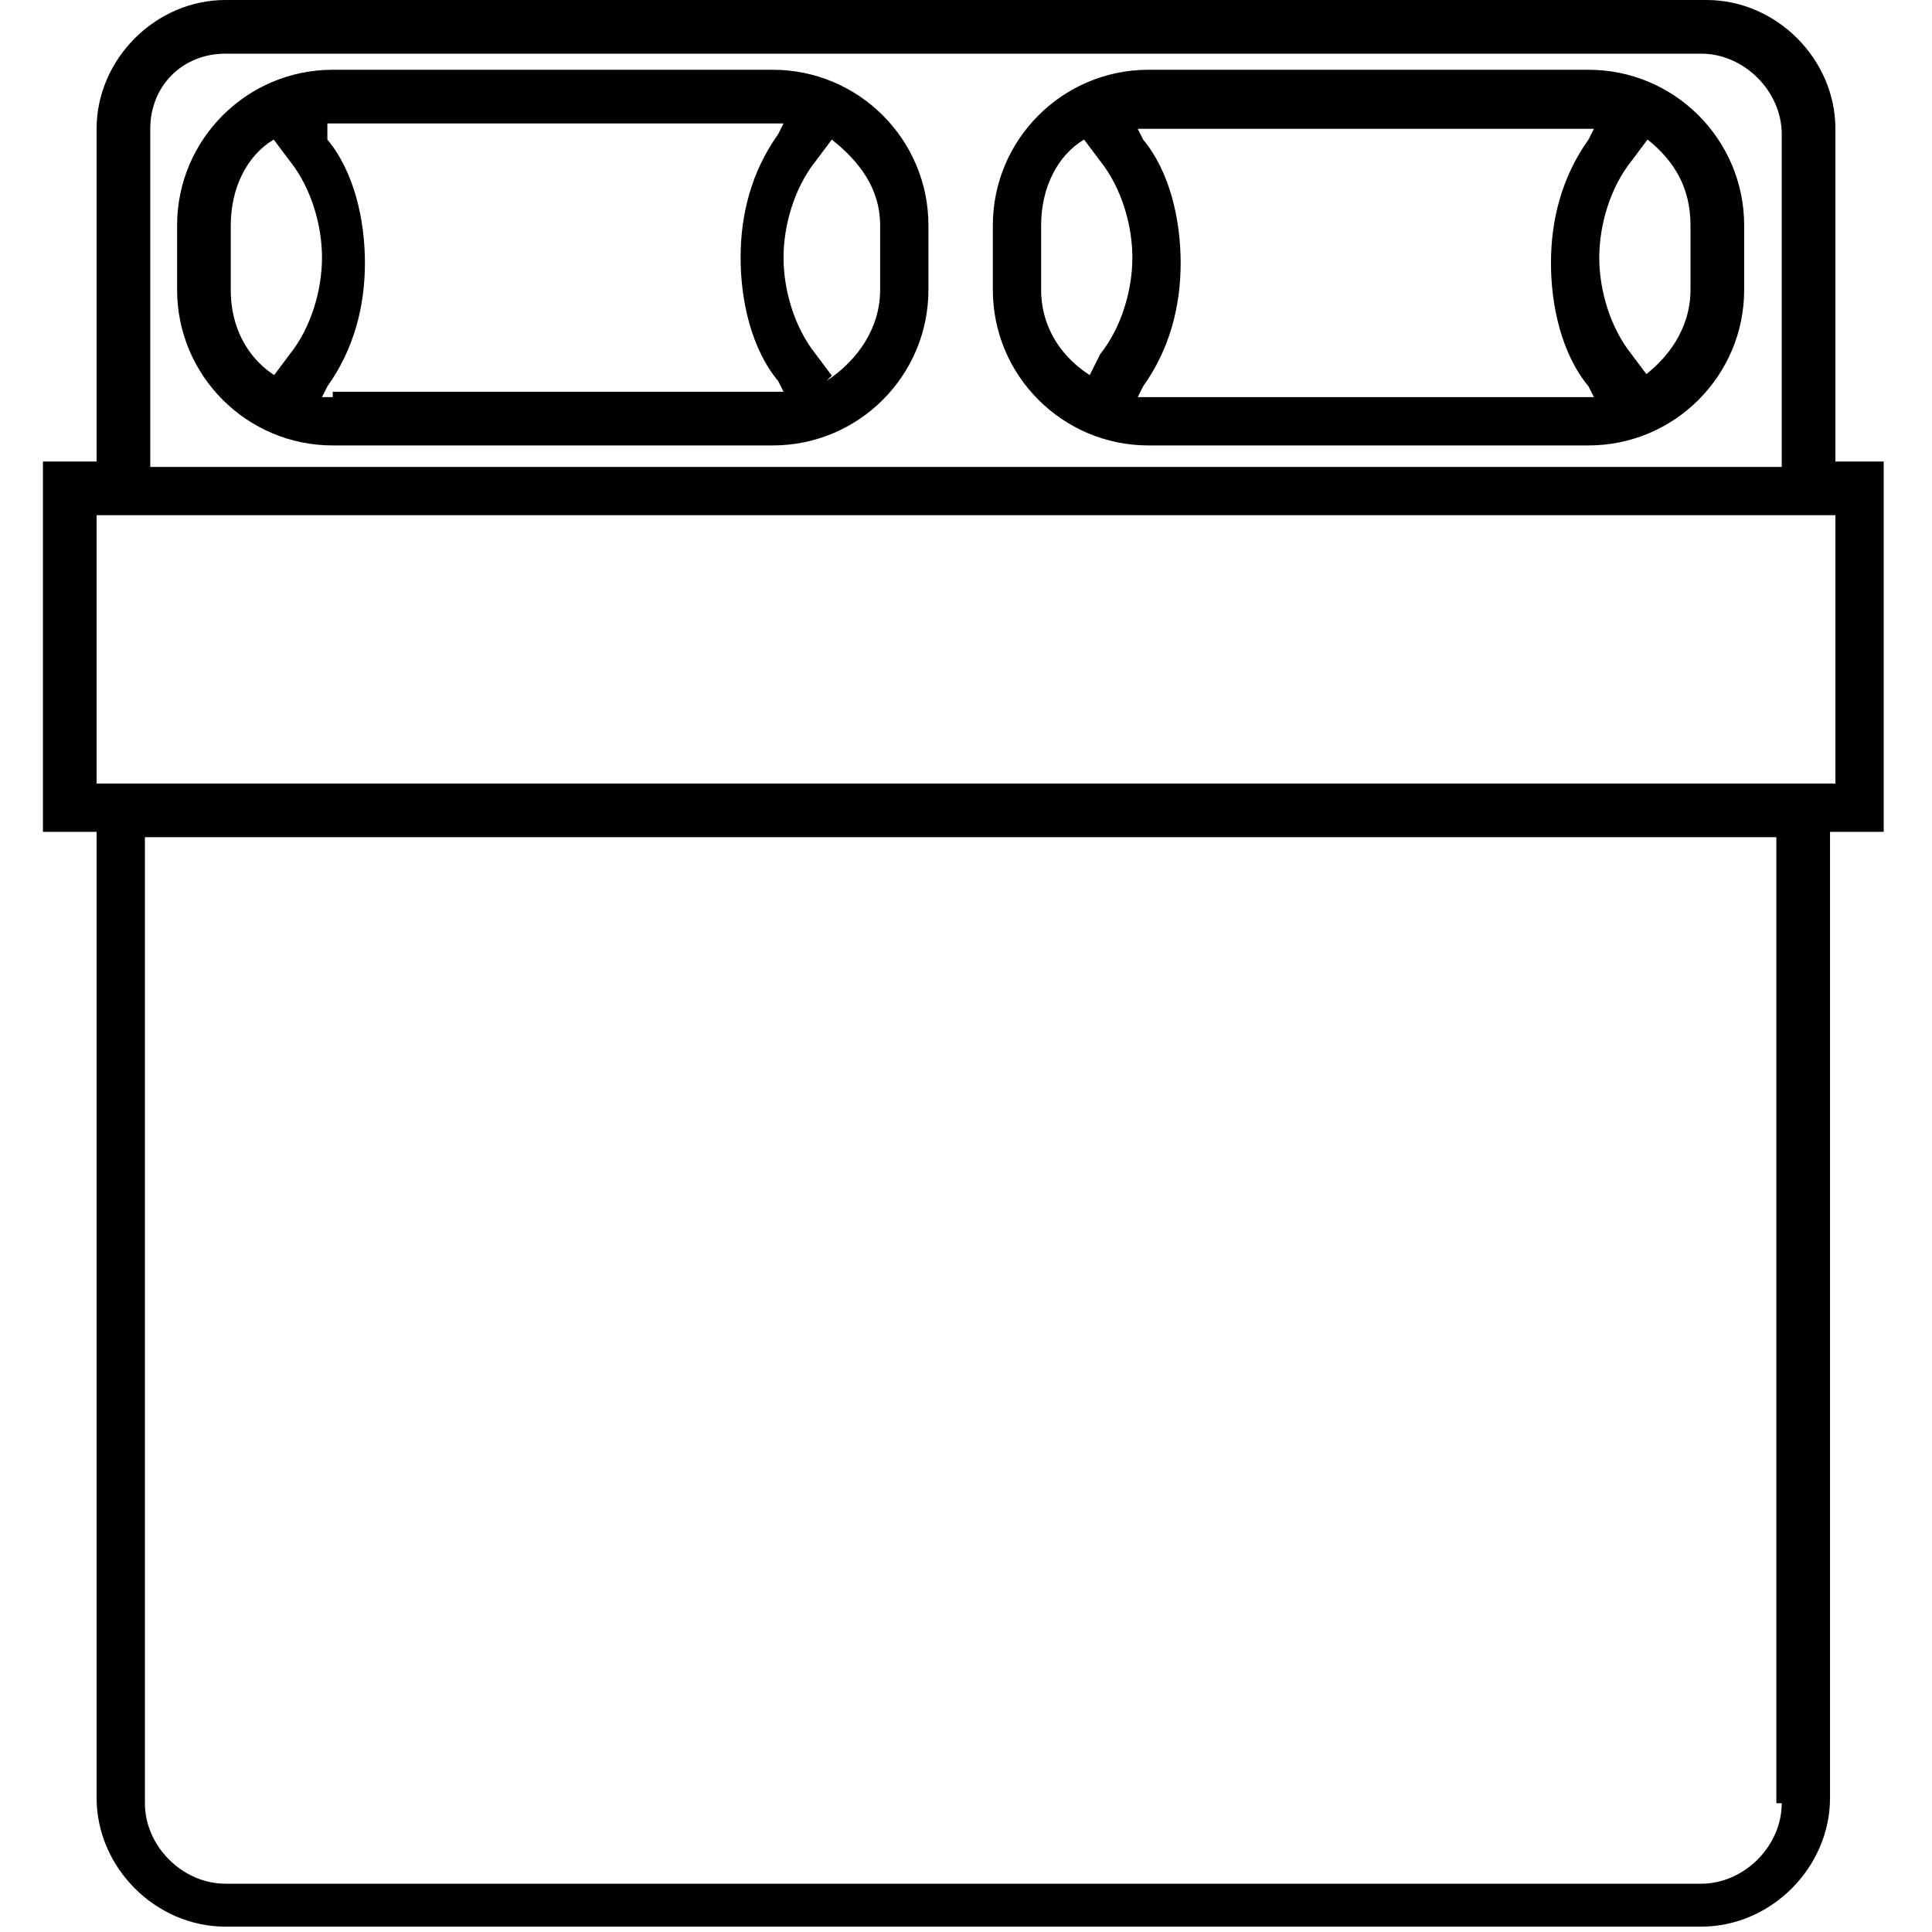 <?xml version="1.0" encoding="utf-8"?>
<!-- Generator: Adobe Illustrator 18.1.1, SVG Export Plug-In . SVG Version: 6.00 Build 0)  -->
<!DOCTYPE svg PUBLIC "-//W3C//DTD SVG 1.1//EN" "http://www.w3.org/Graphics/SVG/1.1/DTD/svg11.dtd">
<svg version="1.1" id="Layer_1" xmlns="http://www.w3.org/2000/svg" xmlns:xlink="http://www.w3.org/1999/xlink" x="0px" y="0px"
	 viewBox="0 0 36 36" enable-background="new 0 0 36 36" xml:space="preserve">
<path d="M34.2,8.6V2.4c0-1.3-1.1-2.4-2.4-2.4H4.2C2.9,0,1.8,1.1,1.8,2.4v6.2h-1v6.9h1v18c0,1.3,1.1,2.4,2.4,2.4h27.5
	c1.3,0,2.4-1.1,2.4-2.4v-18h1V8.6H34.2z M2.8,2.4C2.8,1.6,3.4,1,4.2,1h27.5c0.8,0,1.5,0.7,1.5,1.5v6.2H2.8V2.4z M33.2,33.6
	c0,0.8-0.7,1.5-1.5,1.5H4.2c-0.8,0-1.5-0.7-1.5-1.5v-18h30.4V33.6z M34.2,14.6H1.8v-5h32.4V14.6z M14.4,1.3H6.2
	c-1.6,0-2.9,1.3-2.9,2.9v1.2c0,1.6,1.3,2.9,2.9,2.9h8.2c1.6,0,2.9-1.3,2.9-2.9V4.2C17.3,2.6,16,1.3,14.4,1.3z M4.3,5.4V4.2
	c0-0.7,0.3-1.3,0.8-1.6L5.4,3c0.4,0.5,0.6,1.2,0.6,1.8c0,0.6-0.2,1.3-0.6,1.8L5.1,7l0.2,0.1C4.7,6.8,4.3,6.2,4.3,5.4z M6.2,7.4
	c-0.1,0-0.1,0-0.2,0l0.1-0.2c0.5-0.7,0.7-1.5,0.7-2.3c0-0.8-0.2-1.7-0.7-2.3L6.1,2.3c0,0,0.1,0,0.1,0h8.2c0.1,0,0.1,0,0.2,0
	l-0.1,0.2c-0.5,0.7-0.7,1.5-0.7,2.3c0,0.8,0.2,1.7,0.7,2.3l0.1,0.2c-0.1,0-0.1,0-0.2,0H6.2z M16.4,5.4c0,0.7-0.4,1.3-1,1.7L15.5,7
	l-0.3-0.4c-0.4-0.5-0.6-1.2-0.6-1.8c0-0.6,0.2-1.3,0.6-1.8l0.3-0.4C16,3,16.4,3.5,16.4,4.2V5.4z M29.6,1.3h-8.2
	c-1.6,0-2.9,1.3-2.9,2.9v1.2c0,1.6,1.3,2.9,2.9,2.9h8.2c1.6,0,2.9-1.3,2.9-2.9V4.2C32.5,2.6,31.2,1.3,29.6,1.3z M19.4,5.4V4.2
	c0-0.7,0.3-1.3,0.8-1.6L20.5,3c0.4,0.5,0.6,1.2,0.6,1.8c0,0.6-0.2,1.3-0.6,1.8L20.3,7l0.2,0.1C19.9,6.8,19.4,6.2,19.4,5.4z
	 M21.4,7.4c-0.1,0-0.1,0-0.2,0l0.1-0.2c0.5-0.7,0.7-1.5,0.7-2.3c0-0.8-0.2-1.7-0.7-2.3l-0.1-0.2c0,0,0.1,0,0.1,0h8.2
	c0.1,0,0.1,0,0.2,0l-0.1,0.2c-0.5,0.7-0.7,1.5-0.7,2.3c0,0.8,0.2,1.7,0.7,2.3l0.1,0.2c-0.1,0-0.1,0-0.2,0H21.4z M31.5,5.4
	c0,0.7-0.4,1.3-1,1.7L30.7,7l-0.3-0.4c-0.4-0.5-0.6-1.2-0.6-1.8c0-0.6,0.2-1.3,0.6-1.8l0.3-0.4c0.5,0.4,0.8,0.9,0.8,1.6V5.4z"/>
</svg>
